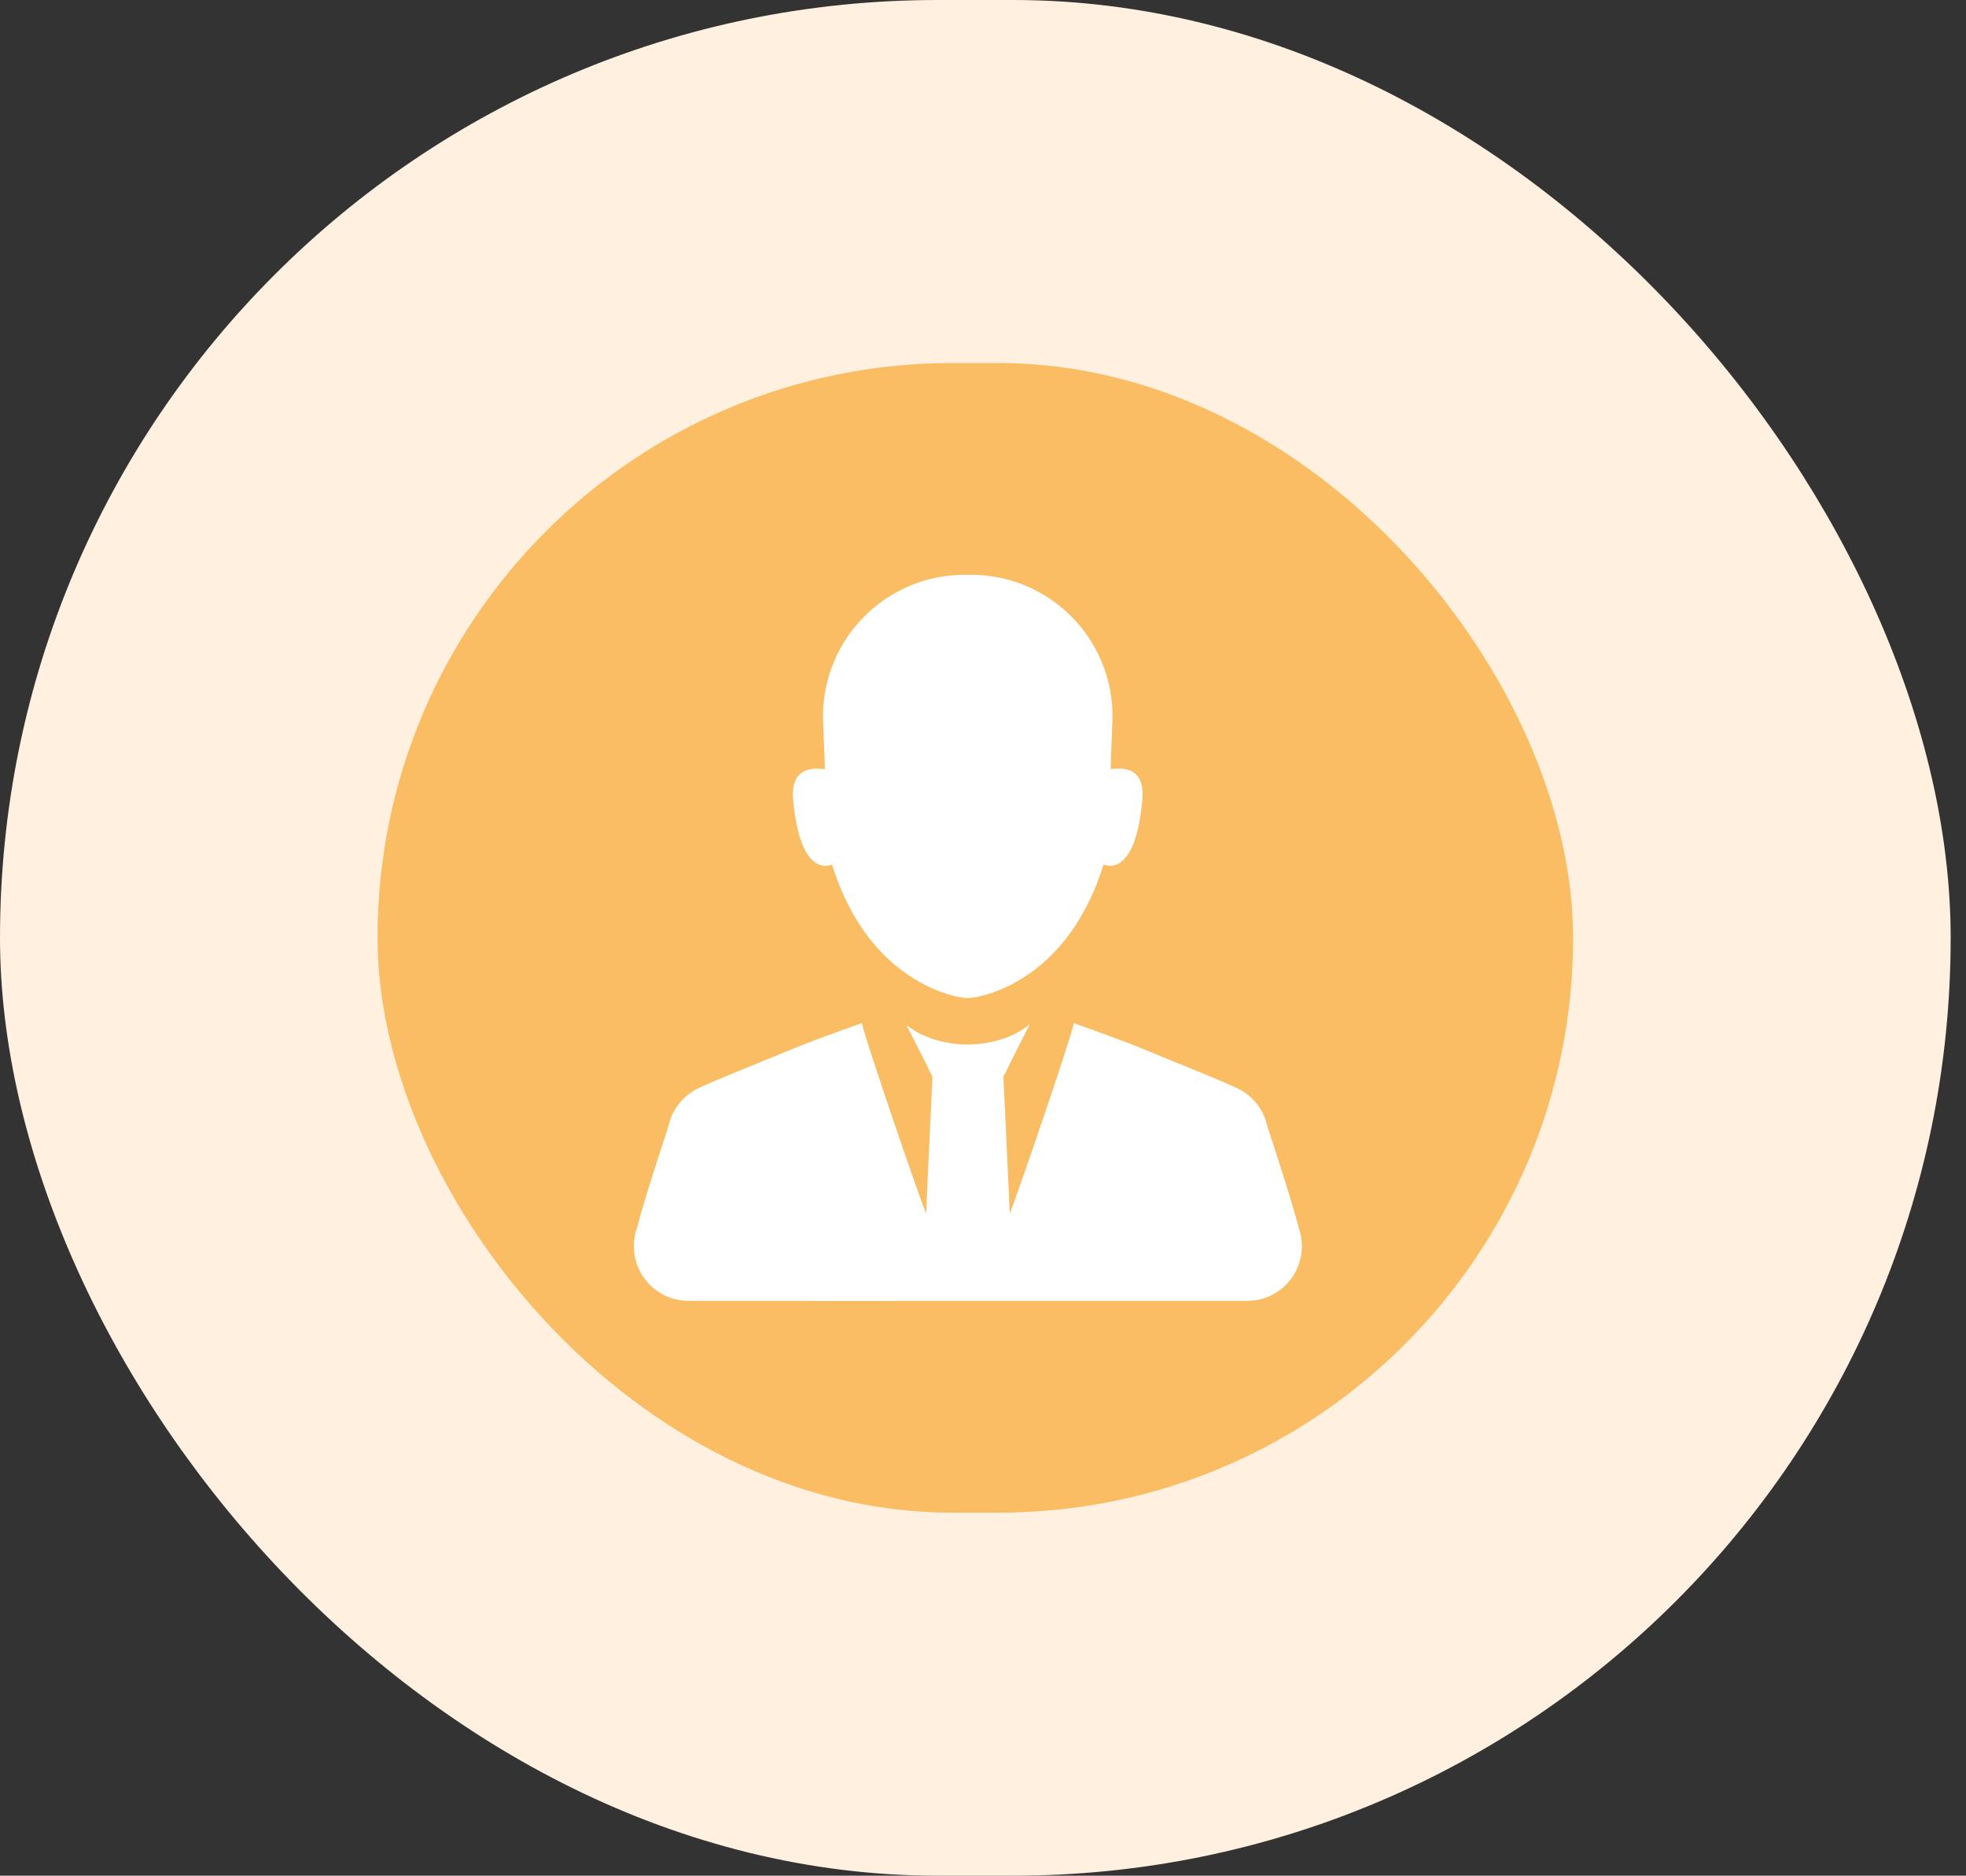 <?xml version="1.0" encoding="UTF-8"?>
<svg xmlns="http://www.w3.org/2000/svg" width="65" height="62" viewBox="0 0 65 62" fill="none">
  <rect x="0" y="0" width="65" height="62" fill="#333333" stroke="none"/>
  <rect width="64.493" height="62" rx="31" fill="#FFF0DF"></rect>
  <rect x="12.482" y="12" width="39.528" height="38" rx="19" fill="#FABD63"></rect>
  <g clip-path="url(#clip0_1427_17136)">
    <path d="M43.022 40.915C43.006 40.811 42.982 40.712 42.948 40.617C42.706 39.686 42.151 37.988 41.9 37.228C41.872 37.096 41.83 36.967 41.774 36.848C41.774 36.844 41.774 36.844 41.774 36.844C41.621 36.514 41.37 36.238 41.06 36.054C41.042 36.041 41.002 36.02 40.95 35.992C40.928 35.983 40.907 35.971 40.885 35.962C40.276 35.674 38.403 34.926 38.403 34.926C37.465 34.521 36.496 34.175 35.506 33.822C35.329 34.558 33.652 39.441 33.386 40.118L33.174 35.582C33.245 35.474 33.294 35.352 33.349 35.235L34.047 33.853C33.554 34.264 32.815 34.524 31.991 34.524C31.185 34.524 30.462 34.276 29.968 33.881L30.655 35.235C30.71 35.352 30.759 35.474 30.829 35.582L30.618 40.118C30.348 39.441 28.669 34.555 28.494 33.819C27.504 34.172 26.535 34.518 25.597 34.923C25.597 34.923 23.725 35.674 23.115 35.959C23.093 35.968 23.072 35.977 23.05 35.989C22.998 36.014 22.959 36.035 22.94 36.051C22.631 36.238 22.379 36.514 22.226 36.844V36.847C22.171 36.967 22.128 37.096 22.1 37.228C21.849 37.988 21.294 39.683 21.052 40.617C21.018 40.712 20.994 40.814 20.979 40.915C20.963 41.004 20.957 41.099 20.957 41.191C20.957 42.19 21.766 42.999 22.765 42.999H24.491C26.961 42.999 29.432 43.002 31.902 42.999C31.936 42.999 31.966 42.999 32 42.999C32.034 42.999 32.065 42.999 32.098 42.999C34.569 42.999 37.039 42.999 39.509 42.999H41.235C42.234 42.999 43.043 42.19 43.043 41.191C43.043 41.099 43.034 41.004 43.022 40.915Z" fill="white"></path>
    <path d="M36.721 25.421C36.721 25.102 36.782 23.944 36.782 23.677C36.785 21.093 34.689 19 32.105 19C32.102 19 32.099 19 32.096 19C32.093 19 32.09 19 32.087 19C32.056 19 32.028 19 31.998 19C31.967 19 31.94 19 31.909 19C31.906 19 31.903 19 31.9 19C31.897 19 31.894 19 31.89 19C29.307 19 27.21 21.096 27.21 23.68C27.21 23.947 27.272 25.102 27.272 25.424C27.158 25.43 26.11 25.179 26.223 26.433C26.462 29.093 27.477 28.578 27.508 28.578C28.007 30.181 28.783 31.205 29.543 31.858C30.729 32.875 31.878 32.985 31.9 32.985C31.933 32.985 31.964 32.989 31.998 32.989C32.028 32.989 32.062 32.989 32.096 32.985C32.114 32.985 33.258 32.875 34.438 31.87C35.201 31.22 35.982 30.193 36.485 28.578C36.516 28.578 37.53 29.093 37.769 26.433C37.883 25.176 36.834 25.427 36.721 25.421Z" fill="white"></path>
  </g>
  <defs>
    <clipPath id="clip0_1427_17136">
      <rect width="24" height="24" fill="white" transform="translate(20 19)"></rect>
    </clipPath>
  </defs>
</svg>
